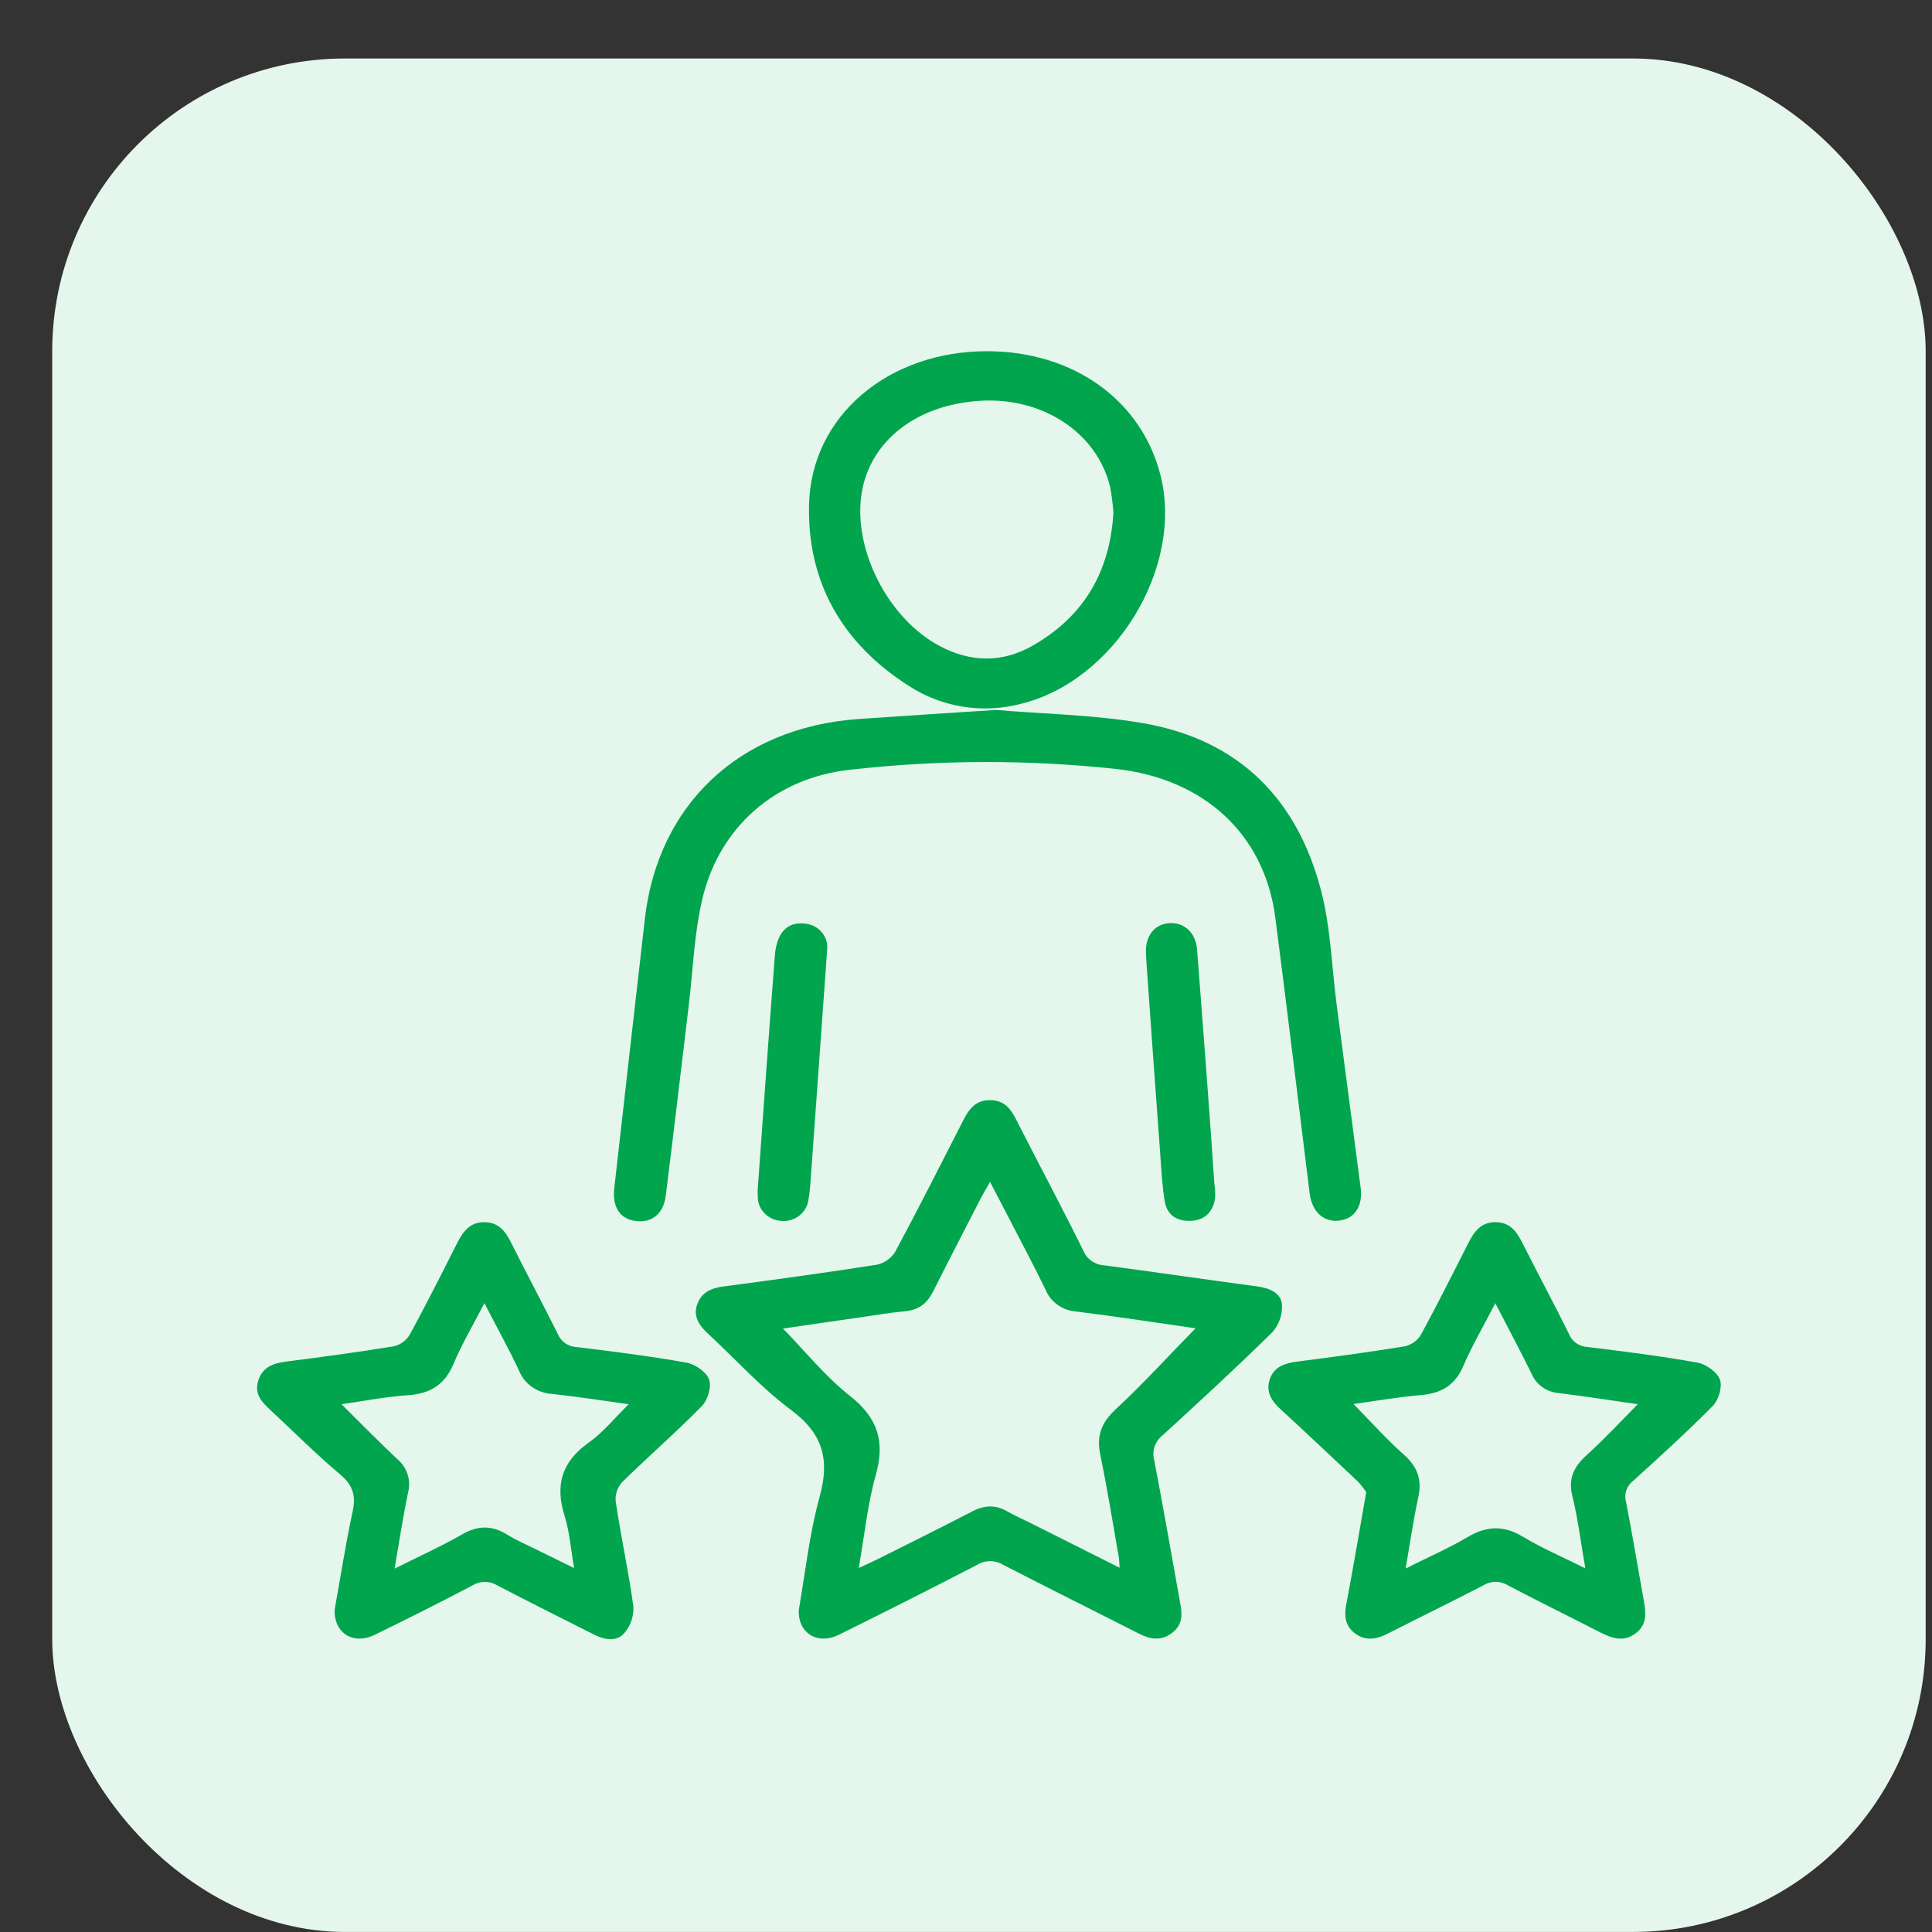 <svg width="33" height="33" viewBox="0 0 33 33" fill="none" xmlns="http://www.w3.org/2000/svg">
<rect x="0" y="0" width="33" height="33" fill="#333333" stroke="none"/>
<rect x="0.892" y="0.999" width="32" height="32" rx="5" fill="#E5F6ED"/>
<path d="M21.897 22.286C21.881 22.08 21.682 22.001 21.467 21.972C20.602 21.856 19.737 21.73 18.872 21.614C18.793 21.611 18.717 21.587 18.652 21.543C18.588 21.5 18.538 21.44 18.508 21.37C18.15 20.644 17.768 19.929 17.399 19.206C17.296 19 17.202 18.795 16.915 18.791C16.628 18.788 16.527 18.99 16.423 19.195C16.051 19.925 15.681 20.655 15.293 21.377C15.26 21.433 15.216 21.481 15.162 21.519C15.109 21.558 15.049 21.585 14.984 21.601C14.113 21.738 13.239 21.857 12.364 21.973C12.149 22.001 11.987 22.069 11.911 22.274C11.835 22.478 11.936 22.634 12.086 22.773C12.561 23.213 12.997 23.701 13.517 24.087C14.067 24.498 14.172 24.944 14 25.565C13.823 26.208 13.753 26.877 13.643 27.505C13.631 27.901 13.97 28.101 14.326 27.924C15.119 27.532 15.907 27.134 16.692 26.728C16.758 26.687 16.835 26.666 16.914 26.666C16.992 26.666 17.069 26.687 17.135 26.728C17.904 27.126 18.681 27.51 19.452 27.903C19.64 27.999 19.823 28.033 20.004 27.903C20.185 27.774 20.2 27.608 20.165 27.419C20.017 26.596 19.874 25.766 19.715 24.942C19.694 24.865 19.696 24.784 19.721 24.708C19.747 24.633 19.794 24.566 19.858 24.516C20.491 23.937 21.123 23.355 21.733 22.755C21.848 22.624 21.906 22.456 21.897 22.286ZM19.052 24.076C18.803 24.308 18.729 24.536 18.794 24.852C18.914 25.431 19.008 26.014 19.109 26.595C19.118 26.643 19.117 26.692 19.124 26.778L17.587 26.007C17.461 25.944 17.33 25.888 17.208 25.817C17.004 25.699 16.814 25.707 16.605 25.817C16.056 26.102 15.501 26.375 14.949 26.652C14.872 26.69 14.792 26.725 14.668 26.782C14.767 26.223 14.818 25.695 14.96 25.19C15.118 24.627 14.998 24.222 14.519 23.844C14.096 23.511 13.755 23.083 13.374 22.693C13.793 22.632 14.252 22.564 14.712 22.499C14.959 22.463 15.204 22.42 15.453 22.398C15.701 22.376 15.84 22.256 15.941 22.055C16.207 21.524 16.481 20.996 16.753 20.467C16.795 20.386 16.843 20.308 16.911 20.188C17.047 20.451 17.165 20.676 17.283 20.902C17.476 21.277 17.675 21.649 17.859 22.029C17.901 22.133 17.973 22.222 18.066 22.288C18.158 22.354 18.269 22.394 18.384 22.402C19.081 22.488 19.776 22.596 20.421 22.688C19.97 23.147 19.531 23.632 19.052 24.076Z" fill="#00A54E"/>
<path d="M22.888 20.847C22.618 20.887 22.41 20.705 22.37 20.385C22.174 18.815 21.987 17.243 21.783 15.673C21.597 14.241 20.558 13.302 19.069 13.135C17.552 12.972 16.02 12.976 14.505 13.15C13.258 13.287 12.278 14.118 11.991 15.379C11.857 15.96 11.837 16.564 11.766 17.159C11.636 18.246 11.508 19.334 11.372 20.421C11.332 20.735 11.135 20.891 10.86 20.856C10.585 20.822 10.457 20.612 10.492 20.3C10.667 18.761 10.838 17.222 11.016 15.684C11.237 13.774 12.597 12.428 14.665 12.281C15.412 12.229 16.16 12.182 17.013 12.126C17.782 12.194 18.664 12.205 19.517 12.351C21.192 12.637 22.171 13.682 22.568 15.223C22.73 15.857 22.748 16.526 22.833 17.178C22.968 18.213 23.104 19.248 23.24 20.283C23.282 20.593 23.147 20.809 22.888 20.847Z" fill="#00A54E"/>
<path d="M12.112 23.563C12.069 23.437 11.875 23.302 11.726 23.275C11.105 23.164 10.477 23.085 9.849 23.009C9.779 23.006 9.712 22.983 9.655 22.944C9.598 22.904 9.555 22.85 9.529 22.788C9.268 22.264 8.991 21.747 8.729 21.223C8.634 21.034 8.52 20.88 8.28 20.876C8.026 20.871 7.908 21.037 7.809 21.232C7.545 21.755 7.281 22.278 7.001 22.793C6.973 22.841 6.935 22.884 6.89 22.919C6.844 22.953 6.792 22.979 6.736 22.994C6.122 23.095 5.504 23.178 4.885 23.257C4.665 23.285 4.489 23.351 4.415 23.571C4.34 23.791 4.451 23.93 4.601 24.068C5.005 24.443 5.393 24.835 5.817 25.19C6.032 25.374 6.079 25.552 6.024 25.813C5.902 26.382 5.813 26.957 5.716 27.493C5.702 27.898 6.037 28.1 6.394 27.927C6.958 27.652 7.518 27.37 8.073 27.079C8.135 27.04 8.208 27.02 8.283 27.02C8.357 27.02 8.43 27.04 8.493 27.079C9.039 27.366 9.594 27.64 10.145 27.919C10.325 28.01 10.53 28.048 10.663 27.895C10.771 27.769 10.827 27.608 10.819 27.444C10.738 26.843 10.605 26.249 10.517 25.648C10.511 25.589 10.517 25.53 10.535 25.474C10.554 25.417 10.584 25.365 10.623 25.32C11.072 24.879 11.549 24.465 11.989 24.016C12.089 23.913 12.156 23.69 12.112 23.563ZM10.054 24.642C9.584 24.975 9.481 25.38 9.645 25.897C9.728 26.163 9.748 26.445 9.806 26.784C9.56 26.663 9.361 26.566 9.162 26.467C8.996 26.385 8.823 26.312 8.667 26.215C8.407 26.052 8.166 26.052 7.896 26.207C7.538 26.413 7.161 26.582 6.74 26.793C6.821 26.326 6.883 25.908 6.97 25.495C6.997 25.391 6.994 25.283 6.961 25.181C6.928 25.08 6.866 24.989 6.782 24.919C6.466 24.621 6.162 24.311 5.833 23.985C6.213 23.932 6.585 23.857 6.96 23.832C7.352 23.807 7.599 23.65 7.747 23.294C7.89 22.955 8.08 22.634 8.274 22.259C8.488 22.675 8.69 23.036 8.864 23.408C8.908 23.52 8.984 23.618 9.085 23.689C9.185 23.76 9.305 23.802 9.429 23.809C9.853 23.854 10.276 23.922 10.739 23.985C10.498 24.221 10.301 24.467 10.054 24.642Z" fill="#00A54E"/>
<path d="M29.378 23.566C29.333 23.439 29.143 23.302 28.995 23.275C28.374 23.163 27.746 23.085 27.119 23.008C27.049 23.005 26.981 22.983 26.925 22.943C26.868 22.904 26.825 22.849 26.8 22.786C26.549 22.277 26.279 21.776 26.023 21.268C25.922 21.068 25.818 20.88 25.55 20.875C25.282 20.871 25.169 21.056 25.068 21.256C24.808 21.771 24.548 22.285 24.273 22.794C24.244 22.843 24.206 22.886 24.16 22.92C24.114 22.954 24.062 22.979 24.006 22.994C23.391 23.095 22.773 23.178 22.155 23.257C21.945 23.284 21.767 23.345 21.693 23.547C21.614 23.759 21.71 23.922 21.872 24.07C22.317 24.479 22.755 24.894 23.193 25.305C23.246 25.362 23.294 25.423 23.336 25.488C23.218 26.158 23.114 26.782 22.995 27.404C22.956 27.61 22.978 27.78 23.156 27.908C23.334 28.036 23.52 27.997 23.707 27.902C24.249 27.624 24.798 27.359 25.337 27.079C25.399 27.04 25.472 27.019 25.547 27.019C25.621 27.019 25.694 27.04 25.756 27.079C26.271 27.35 26.795 27.606 27.313 27.872C27.519 27.977 27.722 28.059 27.935 27.901C28.136 27.752 28.115 27.549 28.078 27.339C27.974 26.775 27.884 26.209 27.772 25.647C27.755 25.582 27.758 25.514 27.78 25.451C27.803 25.388 27.844 25.332 27.899 25.291C28.359 24.873 28.82 24.456 29.254 24.015C29.356 23.913 29.422 23.691 29.378 23.566ZM27.104 24.852C26.882 25.052 26.782 25.253 26.857 25.554C26.953 25.943 27 26.342 27.079 26.789C26.696 26.597 26.341 26.446 26.013 26.249C25.686 26.051 25.395 26.061 25.07 26.253C24.744 26.446 24.398 26.596 24.009 26.791C24.085 26.356 24.14 25.968 24.223 25.587C24.29 25.291 24.223 25.065 23.986 24.853C23.681 24.584 23.411 24.278 23.119 23.982C23.493 23.93 23.877 23.862 24.263 23.83C24.621 23.8 24.854 23.661 24.994 23.333C25.145 22.98 25.342 22.647 25.541 22.26C25.767 22.698 25.97 23.077 26.16 23.463C26.198 23.555 26.262 23.634 26.344 23.693C26.426 23.751 26.524 23.787 26.626 23.795C27.075 23.85 27.522 23.921 27.974 23.985C27.681 24.281 27.405 24.579 27.104 24.852Z" fill="#00A54E"/>
<path d="M19.82 8.109C19.492 6.831 18.332 6.002 16.866 5.999C15.176 5.995 13.854 7.104 13.819 8.62C13.788 9.939 14.379 10.988 15.529 11.719C15.804 11.897 16.115 12.017 16.442 12.07C16.77 12.123 17.105 12.107 17.425 12.025C19.036 11.641 20.228 9.693 19.82 8.109ZM17.648 11.023C17.125 11.325 16.583 11.318 16.048 11.033C15.164 10.563 14.56 9.37 14.719 8.415C14.867 7.53 15.649 6.919 16.723 6.847C17.796 6.774 18.738 7.381 18.963 8.322C18.989 8.466 19.008 8.612 19.018 8.758C18.959 9.753 18.526 10.517 17.648 11.023Z" fill="#00A54E"/>
<path d="M14.129 16.218C14.023 17.695 13.932 18.976 13.839 20.257C13.833 20.342 13.822 20.427 13.806 20.511C13.788 20.614 13.73 20.706 13.645 20.77C13.559 20.834 13.451 20.864 13.343 20.854C13.235 20.847 13.134 20.801 13.06 20.725C12.986 20.65 12.944 20.55 12.944 20.447C12.94 20.396 12.94 20.344 12.944 20.293C13.039 18.97 13.133 17.646 13.235 16.323C13.265 15.937 13.444 15.749 13.722 15.774C13.78 15.776 13.837 15.789 13.889 15.812C13.941 15.836 13.988 15.869 14.026 15.911C14.065 15.953 14.093 16.001 14.111 16.054C14.129 16.107 14.135 16.163 14.129 16.218Z" fill="#00A54E"/>
<path d="M20.753 20.481C20.714 20.697 20.585 20.84 20.345 20.853C20.105 20.865 19.937 20.755 19.897 20.532C19.85 20.264 19.838 19.99 19.818 19.717C19.738 18.634 19.66 17.551 19.584 16.468C19.581 16.4 19.574 16.331 19.573 16.262C19.566 15.972 19.732 15.776 19.991 15.767C20.234 15.759 20.424 15.939 20.446 16.209C20.499 16.883 20.549 17.556 20.6 18.229C20.651 18.903 20.698 19.56 20.743 20.225C20.757 20.31 20.76 20.396 20.753 20.481Z" fill="#00A54E"/>
</svg>
